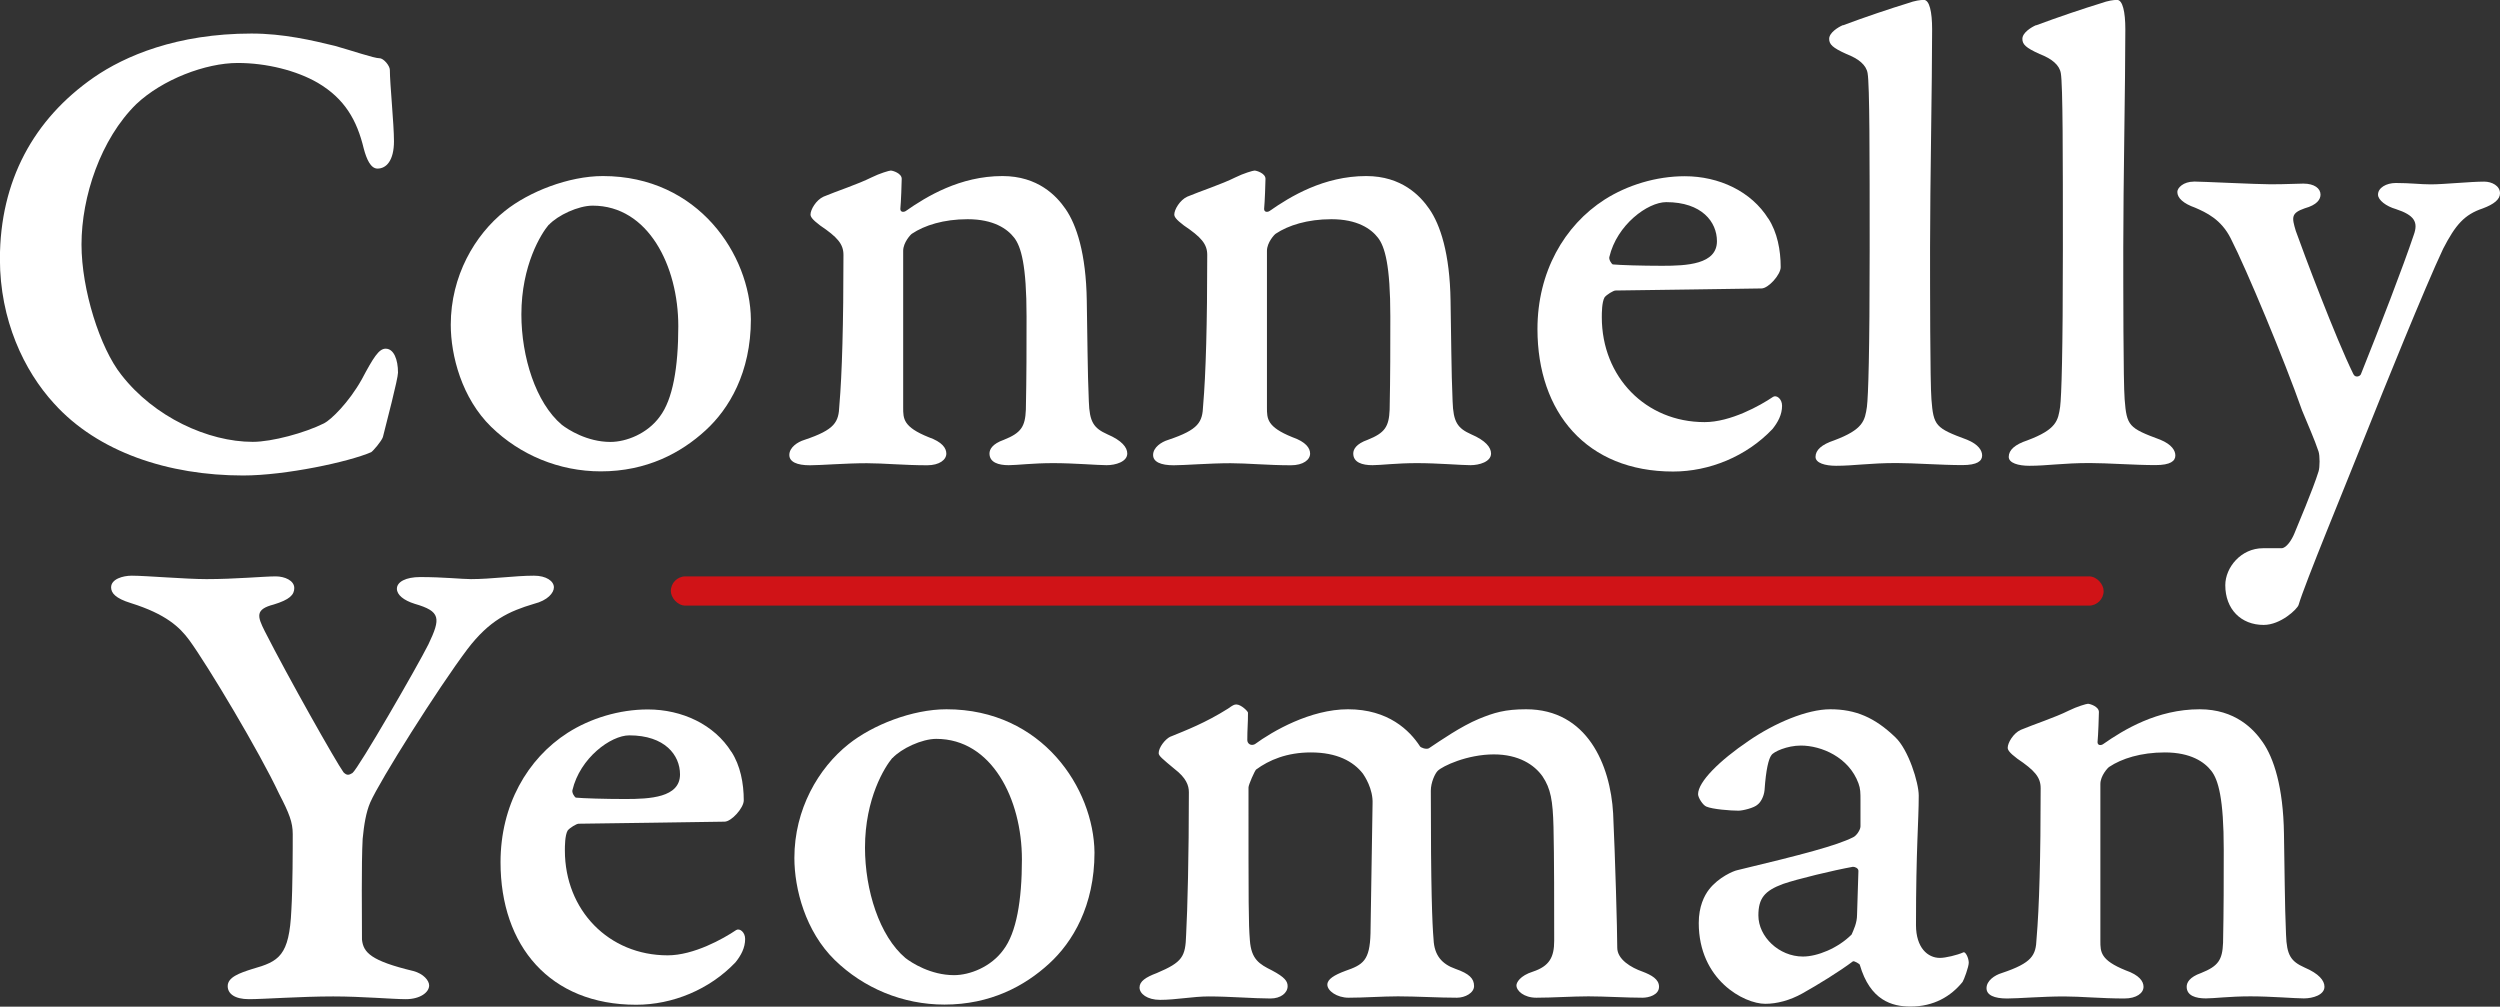 <svg xmlns="http://www.w3.org/2000/svg" id="a" viewBox="0 0 291.39 117.33"><rect x="0" y="0" width="291.39" height="117.33" fill="#333333" stroke="none"/><defs><style>.b{fill:#d01317;}.b,.c{stroke-width:0px;}.c{fill:#fff;}</style></defs><path class="c" d="m39.05,5.35c2,.56,4.55,1.44,5.19,1.44.48,0,1.2.88,1.2,1.36,0,1.6.48,6.31.48,8.31,0,2.24-.88,3.19-1.92,3.19-.8,0-1.28-1.12-1.6-2.32-.8-3.35-2.24-5.83-5.35-7.67-2.48-1.44-5.99-2.32-9.34-2.32-3.75,0-8.78,1.92-11.82,4.79-4.15,4.07-6.39,10.78-6.39,16.37,0,5.27,2.16,12.06,4.63,15.17,3.83,4.95,10.14,7.83,15.33,7.83,2.24,0,6.07-1.04,8.31-2.16.8-.4,2.87-2.4,4.39-5.11,1.36-2.56,2-3.59,2.79-3.59.96,0,1.44,1.28,1.44,2.79,0,.72-1.36,5.91-1.76,7.51-.16.48-1.12,1.6-1.36,1.76-2.56,1.12-9.98,2.72-14.93,2.72-8.7,0-16.93-2.72-22.04-8.39-3.51-3.83-6.31-9.74-6.31-16.85C0,21.08,3.91,13.9,10.94,9.02c3.59-2.48,9.66-5.11,18.37-5.11,3.75,0,7.11.8,9.74,1.44Z"></path><path class="c" d="m87.52,37.21c0,6.23-2.56,10.46-5.27,12.94-2.87,2.64-6.87,4.79-12.22,4.79-4.87,0-9.42-1.92-12.78-5.19-3.43-3.35-4.71-8.31-4.71-11.9,0-5.67,2.79-10.46,6.31-13.26,2.79-2.24,7.43-4.07,11.42-4.07,11.18,0,17.17,9.26,17.25,16.69Zm-23.56-11.02c-.88,1.04-3.19,4.71-3.19,10.46,0,4.95,1.68,10.3,4.71,12.86.72.56,2.95,2,5.67,2,1.84,0,4.31-.96,5.75-2.95,1.52-2,2.16-5.75,2.16-10.54,0-7.03-3.51-14.05-9.98-14.05-1.68,0-4.07,1.12-5.11,2.24Z"></path><path class="c" d="m95.99,22.92c1.52-.64,3.99-1.44,5.59-2.24.96-.48,2.08-.8,2.24-.8.24,0,1.28.32,1.28.96,0,.4-.08,2.72-.16,3.51,0,.4.4.4.64.24,2.4-1.68,6.31-4.07,11.26-4.07,4.15,0,6.31,2.32,7.35,3.83,1.28,1.84,2.4,5.19,2.48,10.7.08,3.91.08,8.15.24,11.74.08,2.4.56,3.11,2.16,3.83,1.68.72,2.32,1.52,2.32,2.24,0,.96-1.36,1.36-2.4,1.36s-3.83-.24-6.23-.24-4.23.24-5.19.24c-1.2,0-2.24-.32-2.24-1.36,0-.48.32-1.12,1.68-1.6,2-.8,2.48-1.52,2.56-3.51.08-3.91.08-7.35.08-10.86,0-5.99-.64-8.15-1.44-9.18-.8-1.04-2.4-2.16-5.43-2.16-2.8,0-5.03.72-6.47,1.68-.16.08-1.04,1.04-1.04,2v18.29c0,1.28,0,2.24,2.95,3.43,1.6.56,2.08,1.28,2.08,1.92,0,.72-.8,1.36-2.24,1.36-2.64,0-5.11-.24-7.03-.24-2.48,0-5.35.24-6.63.24-1.52,0-2.4-.4-2.4-1.2,0-.88.96-1.52,1.76-1.76,3.59-1.2,3.99-2.08,4.07-3.99.32-3.67.48-9.66.48-17.57,0-1.28-.72-2.08-2.72-3.43-.96-.72-1.12-1.04-1.12-1.28,0-.56.64-1.68,1.52-2.08Z"></path><path class="c" d="m138.39,22.92c1.52-.64,3.99-1.44,5.59-2.24.96-.48,2.08-.8,2.24-.8.24,0,1.28.32,1.28.96,0,.4-.08,2.72-.16,3.51,0,.4.4.4.64.24,2.4-1.68,6.31-4.07,11.26-4.07,4.15,0,6.31,2.32,7.35,3.83,1.28,1.84,2.4,5.19,2.48,10.7.08,3.91.08,8.15.24,11.74.08,2.4.56,3.11,2.16,3.83,1.68.72,2.32,1.52,2.32,2.24,0,.96-1.36,1.36-2.4,1.36s-3.83-.24-6.23-.24-4.23.24-5.19.24c-1.2,0-2.24-.32-2.24-1.36,0-.48.32-1.12,1.68-1.6,2-.8,2.48-1.52,2.56-3.51.08-3.91.08-7.35.08-10.86,0-5.99-.64-8.15-1.44-9.18-.8-1.04-2.4-2.16-5.43-2.16-2.79,0-5.03.72-6.47,1.68-.16.08-1.04,1.04-1.04,2v18.29c0,1.28,0,2.24,2.95,3.43,1.6.56,2.08,1.28,2.08,1.92,0,.72-.8,1.36-2.24,1.36-2.64,0-5.11-.24-7.03-.24-2.48,0-5.35.24-6.63.24-1.52,0-2.4-.4-2.4-1.2,0-.88.96-1.52,1.76-1.76,3.59-1.2,3.99-2.08,4.07-3.99.32-3.67.48-9.66.48-17.57,0-1.28-.72-2.08-2.72-3.43-.96-.72-1.12-1.04-1.12-1.28,0-.56.64-1.68,1.52-2.08Z"></path><path class="c" d="m206.11,25.47c1.04,1.6,1.44,3.67,1.44,5.67,0,.88-1.44,2.48-2.24,2.48-.56,0-15.57.24-17.01.24-.24,0-1.04.48-1.28.8-.32.56-.32,1.84-.32,2.32,0,6.95,5.11,12.22,11.98,12.22,3.03,0,6.47-1.92,7.99-2.95.4-.24,1.04.24,1.04,1.04,0,1.04-.48,1.92-1.12,2.72-3.03,3.19-7.35,4.95-11.58,4.95-10.06,0-15.81-6.87-15.81-16.61,0-6.63,3.11-12.06,7.83-15.09,2.64-1.68,5.99-2.72,9.34-2.72,3.99,0,7.75,1.76,9.74,4.95Zm-18.53,4.47c-.08.32.24.8.4.88.88.08,3.35.16,5.75.16,2.87,0,6.39-.16,6.39-2.87,0-2.24-1.76-4.55-5.91-4.55-2.16,0-5.75,2.64-6.63,6.39Z"></path><path class="c" d="m214.81,2.95c2.56-.96,5.67-2,7.51-2.56.88-.32,1.52-.4,1.92-.4.64,0,.96,1.36.96,3.43,0,6.31-.24,18.05-.24,25.47,0,4.31,0,15.73.16,17.65.24,3.11.48,3.35,4.15,4.71,1.36.56,1.76,1.28,1.76,1.84,0,.64-.56,1.12-2.32,1.12-2.4,0-5.59-.24-7.67-.24-3.11,0-4.95.32-7.03.32-1.28,0-2.4-.32-2.4-1.04,0-.8.72-1.44,2.16-1.92,3.43-1.28,3.59-2.32,3.83-3.91.16-1.28.32-6.31.32-18.37,0-10.78,0-19.17-.24-20.52-.16-.96-1.04-1.68-2.48-2.24-1.6-.72-2-1.12-2-1.76,0-.72,1.04-1.36,1.6-1.6Z"></path><path class="c" d="m237.33,2.95c2.56-.96,5.67-2,7.51-2.56.88-.32,1.52-.4,1.92-.4.64,0,.96,1.36.96,3.43,0,6.31-.24,18.05-.24,25.47,0,4.31,0,15.73.16,17.65.24,3.11.48,3.35,4.15,4.71,1.36.56,1.76,1.28,1.76,1.84,0,.64-.56,1.12-2.32,1.12-2.4,0-5.59-.24-7.67-.24-3.11,0-4.95.32-7.03.32-1.28,0-2.4-.32-2.4-1.04,0-.8.72-1.44,2.16-1.92,3.43-1.28,3.59-2.32,3.83-3.91.16-1.28.32-6.31.32-18.37,0-10.78,0-19.17-.24-20.52-.16-.96-1.04-1.68-2.48-2.24-1.6-.72-2-1.12-2-1.76,0-.72,1.04-1.36,1.6-1.6Z"></path><path class="c" d="m255.7,21.16c.88,0,7.35.32,8.94.32,1.92,0,3.03-.08,3.83-.08,1.28,0,2,.56,2,1.28,0,.56-.4,1.2-1.84,1.6-1.6.56-1.52,1.04-1.04,2.64.88,2.48,4.63,12.46,6.71,16.69.24.48.8.24.88,0,2.24-5.59,4.95-12.62,6.15-16.21.56-1.52.08-2.32-2.08-3.03-1.12-.32-2.08-1.04-2.08-1.68,0-.8.96-1.36,2.08-1.36,1.68,0,2.87.16,4.07.16,1.52,0,4.63-.32,6.23-.32.88,0,1.84.48,1.84,1.36,0,.72-.72,1.28-2,1.76-2.16.72-3.19,1.92-4.63,4.71-2.08,4.39-7.11,16.85-8.86,21.24-2.64,6.63-7.27,17.81-7.99,20.28-.16.48-2.08,2.32-4.07,2.32-2.64,0-4.47-1.84-4.47-4.63,0-2.08,1.84-4.31,4.39-4.31h2.16c.56,0,1.2-.96,1.52-1.76.32-.8,2.16-5.11,2.8-7.19.16-.48.16-1.84,0-2.32-.48-1.44-1.2-3.03-1.92-4.79-2.08-5.91-6.47-16.45-8.31-20.04-1.12-2.24-2.87-3.03-4.15-3.59-1.36-.48-2.08-1.12-2.08-1.84,0-.48.72-1.2,1.92-1.2Z"></path><path class="c" d="m15.37,67.1c1.6,0,6.31.4,8.7.4,3.35,0,6.71-.32,8.07-.32,1.04,0,2.16.48,2.16,1.36,0,.8-.56,1.36-2.4,1.92-2.16.56-1.92,1.36-1.04,3.11,2.72,5.35,8.31,15.25,9.18,16.45.4.4.64.32,1.04.08.72-.56,7.59-12.46,8.86-15.01,1.44-3.03,1.44-3.83-1.6-4.71-1.28-.4-2.08-1.04-2.08-1.76,0-.8,1.04-1.36,2.72-1.36,2.72,0,4.87.24,5.91.24,2.4,0,5.11-.4,7.35-.4,1.44,0,2.32.64,2.32,1.36,0,.64-.72,1.52-2.32,1.92-2.95.88-5.19,1.92-7.75,5.27-3.43,4.55-10.22,15.33-11.34,17.89-.48,1.12-.72,2.56-.88,4.23-.16,2.87-.08,9.26-.08,11.74.16,1.52,1.04,2.48,5.99,3.67,1.2.32,1.84,1.12,1.84,1.68,0,.8-1.04,1.6-2.72,1.6-1.52,0-5.11-.32-8.46-.32-3.75,0-8.15.32-9.82.32s-2.48-.64-2.48-1.52c0-1.04,1.36-1.52,2.87-2,3.11-.88,4.31-1.52,4.55-6.87.16-2.64.16-7.27.16-8.86,0-1.36-.4-2.4-1.6-4.71-2.24-4.79-8.3-14.93-10.46-17.89-1.12-1.52-2.72-3.03-6.79-4.31-1.84-.56-2.32-1.2-2.32-1.84,0-.96,1.36-1.36,2.4-1.36Z"></path><path class="c" d="m85.25,87.62c1.04,1.6,1.44,3.67,1.44,5.67,0,.88-1.44,2.48-2.24,2.48-.56,0-15.57.24-17.01.24-.24,0-1.04.48-1.28.8-.32.56-.32,1.84-.32,2.32,0,6.95,5.11,12.22,11.98,12.22,3.03,0,6.47-1.92,7.99-2.95.4-.24,1.04.24,1.04,1.04,0,1.04-.48,1.92-1.12,2.72-3.03,3.19-7.35,4.95-11.58,4.95-10.06,0-15.81-6.87-15.81-16.61,0-6.63,3.11-12.06,7.83-15.09,2.64-1.68,5.99-2.72,9.34-2.72,3.99,0,7.75,1.76,9.74,4.95Zm-18.53,4.47c-.08.32.24.8.4.88.88.08,3.35.16,5.75.16,2.87,0,6.39-.16,6.39-2.87,0-2.24-1.76-4.55-5.91-4.55-2.16,0-5.75,2.64-6.63,6.39Z"></path><path class="c" d="m127.57,99.36c0,6.23-2.56,10.46-5.27,12.94-2.87,2.64-6.87,4.79-12.22,4.79-4.87,0-9.42-1.92-12.78-5.19-3.43-3.35-4.71-8.31-4.71-11.9,0-5.67,2.79-10.46,6.31-13.26,2.8-2.24,7.43-4.07,11.42-4.07,11.18,0,17.17,9.26,17.25,16.69Zm-23.56-11.02c-.88,1.04-3.19,4.71-3.19,10.46,0,4.95,1.68,10.3,4.71,12.86.72.56,2.95,2,5.67,2,1.84,0,4.31-.96,5.75-2.95,1.52-2,2.16-5.75,2.16-10.54,0-7.03-3.51-14.05-9.98-14.05-1.68,0-4.07,1.12-5.11,2.24Z"></path><path class="c" d="m136.43,85.86c1.76-.72,4.07-1.6,6.71-3.27.56-.4.72-.48.96-.48.56,0,1.36.8,1.36.96,0,1.36-.08,1.84-.08,3.19,0,.4.4.72.88.48,2.08-1.52,6.47-4.07,10.86-4.07,4.71,0,7.19,2.48,8.38,4.31.08.16.72.4,1.04.24,1.44-.96,3.75-2.56,5.83-3.43,1.76-.72,3.03-1.12,5.51-1.12,7.11,0,9.82,6.47,10.14,12.14.24,5.11.48,13.66.48,15.65,0,1.36,1.6,2.32,2.95,2.79,1.04.4,1.92.88,1.92,1.76,0,.96-1.2,1.28-1.92,1.28-1.84,0-4.47-.16-6.31-.16s-4.23.16-6.07.16c-1.44,0-2.32-.8-2.32-1.44,0-.32.4-1.12,1.92-1.6,1.92-.64,2.48-1.68,2.48-3.59,0-3.83,0-9.98-.08-13.26-.08-3.11-.32-4.47-1.28-5.91-.96-1.36-2.79-2.56-5.67-2.56-3.11,0-5.99,1.36-6.55,1.92-.32.32-.8,1.36-.8,2.32,0,11.42.16,15.49.32,17.33.08,1.84.96,2.87,2.56,3.43,1.6.56,2.16,1.12,2.16,2,0,.8-1.04,1.36-2,1.36-2.08,0-4.79-.16-6.87-.16-1.76,0-3.99.16-5.75.16-1.36,0-2.48-.8-2.48-1.52,0-.64.8-1.12,2.08-1.6,2.08-.72,2.87-1.2,2.95-4.39l.24-15.09c.08-1.76-.96-3.27-1.12-3.51-1.12-1.44-3.03-2.48-6.07-2.48-2.79,0-4.87.88-6.39,2-.16.16-.88,1.76-.88,2.08,0,14.05,0,15.73.16,17.81.16,2.24,1.12,2.79,2.56,3.51,1.52.8,1.84,1.28,1.84,1.84,0,.8-.8,1.44-2,1.44-1.92,0-4.79-.24-7.19-.24-1.84,0-3.83.4-5.67.4-1.52,0-2.4-.72-2.4-1.44s.72-1.2,2-1.68c3.03-1.28,3.35-1.92,3.43-4.47.16-2.95.32-9.26.32-16.61,0-.8-.32-1.68-1.68-2.72-1.44-1.2-1.84-1.52-1.84-1.84,0-.64.72-1.6,1.36-1.92Z"></path><path class="c" d="m220.92,85.94c1.52,1.44,2.72,5.27,2.72,6.79,0,3.03-.32,6.15-.32,15.09,0,2.64,1.36,3.83,2.79,3.83.64,0,2-.32,2.72-.64.24-.16.64.64.64,1.2,0,.48-.56,2-.72,2.24-1.36,1.68-3.35,2.87-6.07,2.87-2.16,0-4.71-.72-5.91-4.87,0-.08-.64-.48-.8-.4-1.6,1.2-4.07,2.72-5.91,3.75-1.44.8-2.95,1.2-4.31,1.2-2.48,0-7.75-2.79-7.75-9.42,0-1.92.64-3.19,1.2-3.91,1.12-1.44,2.87-2.16,3.27-2.24,7.67-1.84,11.58-2.87,13.5-3.83.4-.16.88-.88.88-1.28v-3.03c0-.88,0-1.36-.24-2-1.12-3.03-4.31-4.39-6.71-4.39-1.6,0-3.19.72-3.43,1.12-.32.4-.64,1.68-.8,4.07-.08.8-.48,1.44-.8,1.68-.4.4-1.76.72-2.24.72-.88,0-3.03-.16-3.75-.48-.4-.16-.96-1.04-.96-1.44,0-1.44,2.48-3.91,5.91-6.23,3.03-2.08,6.79-3.67,9.5-3.67,2.95,0,5.19.96,7.59,3.27Zm-5.11,23c.24-.56.64-1.36.64-2.32l.16-5.11c0-.32-.4-.48-.64-.48-2.24.4-6.55,1.44-8.15,2-2.16.8-2.87,1.68-2.87,3.67,0,2.48,2.4,4.79,5.19,4.79,1.68,0,4.07-.96,5.67-2.56Z"></path><path class="c" d="m235.53,85.07c1.52-.64,3.99-1.44,5.59-2.24.96-.48,2.08-.8,2.24-.8.24,0,1.28.32,1.28.96,0,.4-.08,2.72-.16,3.51,0,.4.4.4.64.24,2.4-1.68,6.31-4.07,11.26-4.07,4.15,0,6.31,2.32,7.35,3.83,1.28,1.84,2.4,5.19,2.48,10.7.08,3.91.08,8.15.24,11.74.08,2.4.56,3.11,2.16,3.83,1.68.72,2.32,1.52,2.32,2.24,0,.96-1.36,1.36-2.4,1.36s-3.83-.24-6.23-.24-4.23.24-5.19.24c-1.2,0-2.24-.32-2.24-1.36,0-.48.32-1.12,1.68-1.6,2-.8,2.48-1.52,2.56-3.51.08-3.91.08-7.35.08-10.86,0-5.99-.64-8.15-1.44-9.18-.8-1.04-2.4-2.16-5.43-2.16-2.79,0-5.03.72-6.47,1.68-.16.08-1.04,1.04-1.04,2v18.29c0,1.28,0,2.24,2.95,3.43,1.6.56,2.08,1.28,2.08,1.92,0,.72-.8,1.36-2.24,1.36-2.64,0-5.11-.24-7.03-.24-2.48,0-5.35.24-6.63.24-1.52,0-2.4-.4-2.4-1.2,0-.88.96-1.52,1.76-1.76,3.59-1.2,3.99-2.08,4.07-3.99.32-3.67.48-9.66.48-17.57,0-1.28-.72-2.08-2.72-3.43-.96-.72-1.12-1.04-1.12-1.28,0-.56.64-1.68,1.52-2.08Z"></path><rect class="b" x="78.19" y="67.18" width="167" height="3.41" rx="1.71" ry="1.71"></rect></svg>
